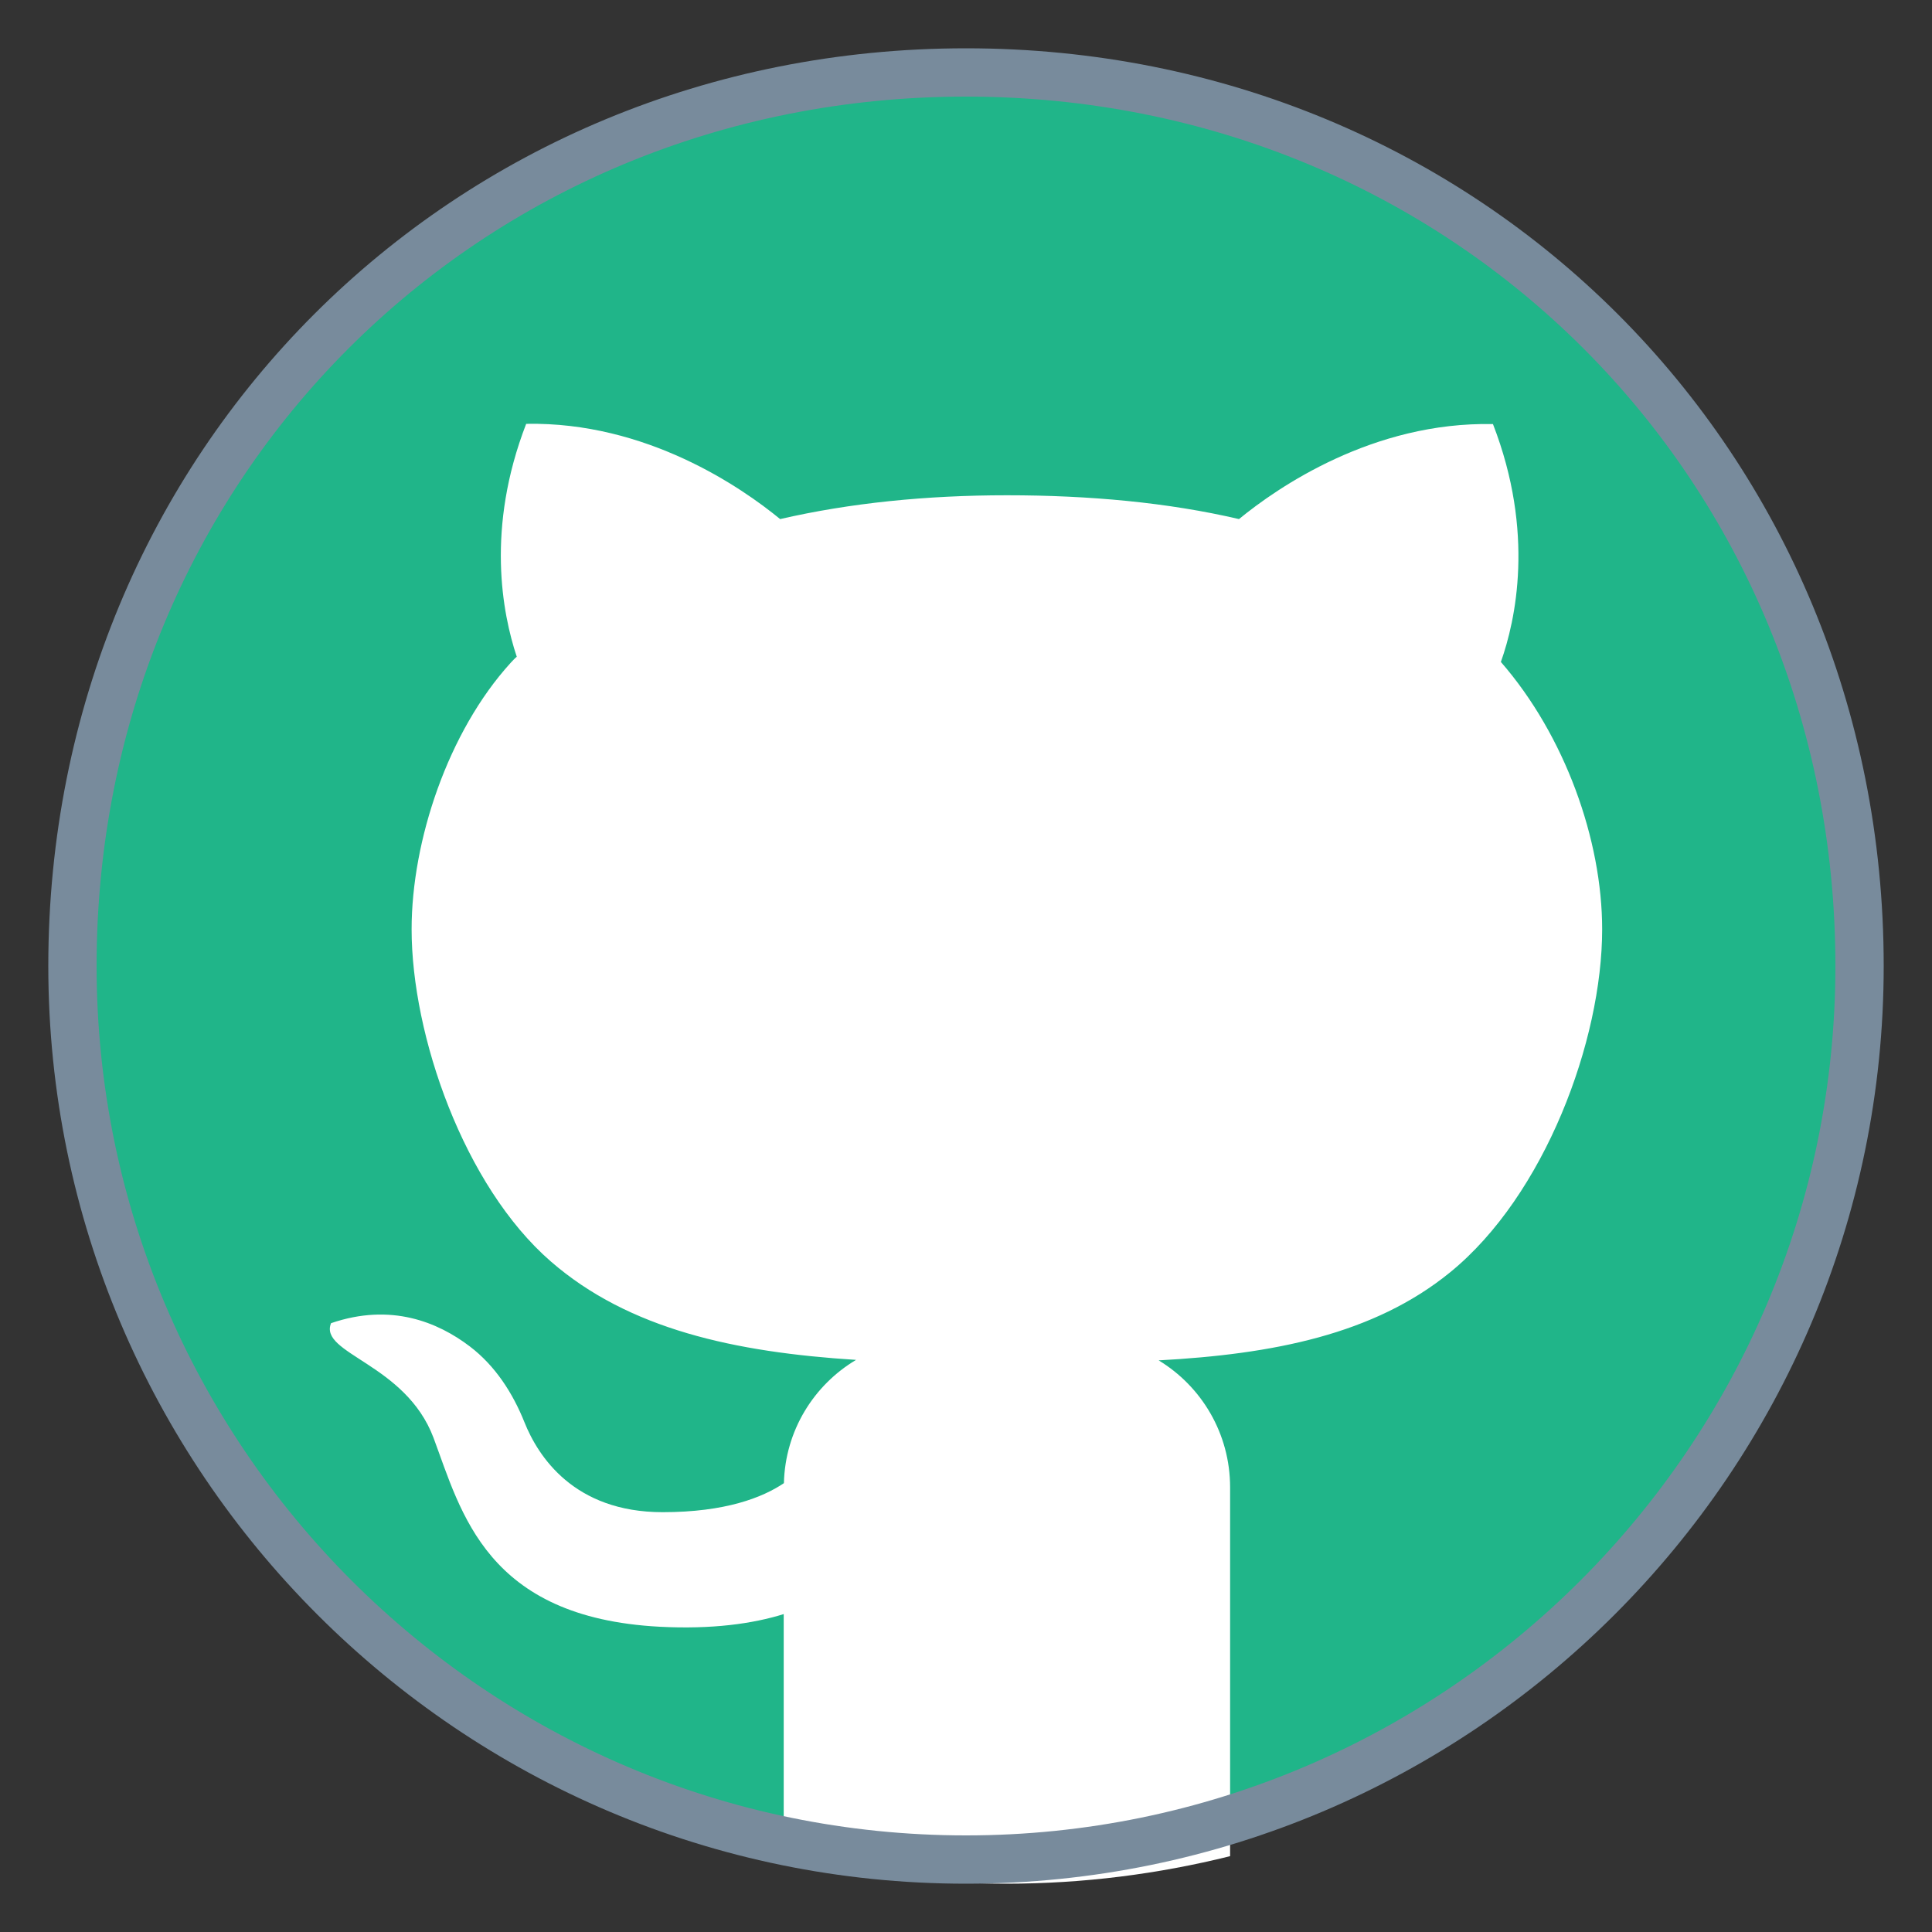 <svg xmlns="http://www.w3.org/2000/svg" xmlns:xlink="http://www.w3.org/1999/xlink" viewBox="0,0,256,256" width="16px" height="16px"><rect x="0" y="0" width="256" height="256" fill="#333333" stroke="none"/><g fill="none" fill-rule="nonzero" stroke="none" stroke-width="1" stroke-linecap="butt" stroke-linejoin="miter" stroke-miterlimit="10" stroke-dasharray="" stroke-dashoffset="0" font-family="none" font-weight="none" font-size="none" text-anchor="none" style="mix-blend-mode: normal"><g transform="scale(6.4,6.4)"><path d="M38.5,20c0,10.299 -8.391,18.5 -18.5,18.5c-10.108,0 -18.5,-8.201 -18.5,-18.5c0,-10.299 8.201,-18.5 18.5,-18.5c10.299,0 18.5,8.201 18.5,18.5z" fill="#20b589"></path><path d="M33.171,19.24c0,2.306 -1.191,5.51 -3.148,7.102c-1.582,1.289 -3.672,1.695 -6.034,1.823c0.888,0.539 1.479,1.515 1.479,2.629v7.636c-1.489,0.37 -3.039,0.57 -4.636,0.57c-1.582,0 -3.127,-0.195 -4.606,-0.565v-5.017c-0.642,0.2 -1.484,0.318 -2.568,0.262c-3.595,-0.19 -4.108,-2.372 -4.683,-3.913c-0.58,-1.541 -2.378,-1.736 -2.121,-2.372c1.241,-0.426 2.215,-0.02 2.874,0.482c0.523,0.398 0.887,0.961 1.131,1.571c0.279,0.697 1.02,1.86 2.86,1.86c1.299,0 2.069,-0.303 2.511,-0.601c0.026,-1.089 0.621,-2.033 1.494,-2.552c-2.506,-0.159 -4.704,-0.632 -6.321,-2.039c-1.797,-1.561 -2.881,-4.678 -2.881,-6.876c0,-1.833 0.755,-4.093 2.049,-5.515c0.041,-0.041 0.077,-0.087 0.128,-0.128c-0.298,-0.894 -0.642,-2.66 0.195,-4.822c2.49,-0.046 4.457,1.315 5.258,1.972c1.448,-0.334 3.03,-0.493 4.694,-0.493c1.705,0 3.333,0.149 4.806,0.493c0.801,-0.657 2.773,-2.018 5.258,-1.967c0.873,2.249 0.467,4.072 0.164,4.925c1.327,1.524 2.097,3.686 2.097,5.535z" fill="#ffffff"></path><path d="M20,39c-10.477,0 -19,-8.523 -19,-19c0,-10.654 8.346,-19 19,-19c10.654,0 19,8.346 19,19c0,10.477 -8.523,19 -19,19zM20,2c-10.093,0 -18,7.907 -18,18c0,9.925 8.075,18 18,18c9.925,0 18,-8.075 18,-18c0,-10.093 -7.907,-18 -18,-18z" fill="#788b9c"></path></g></g></svg>